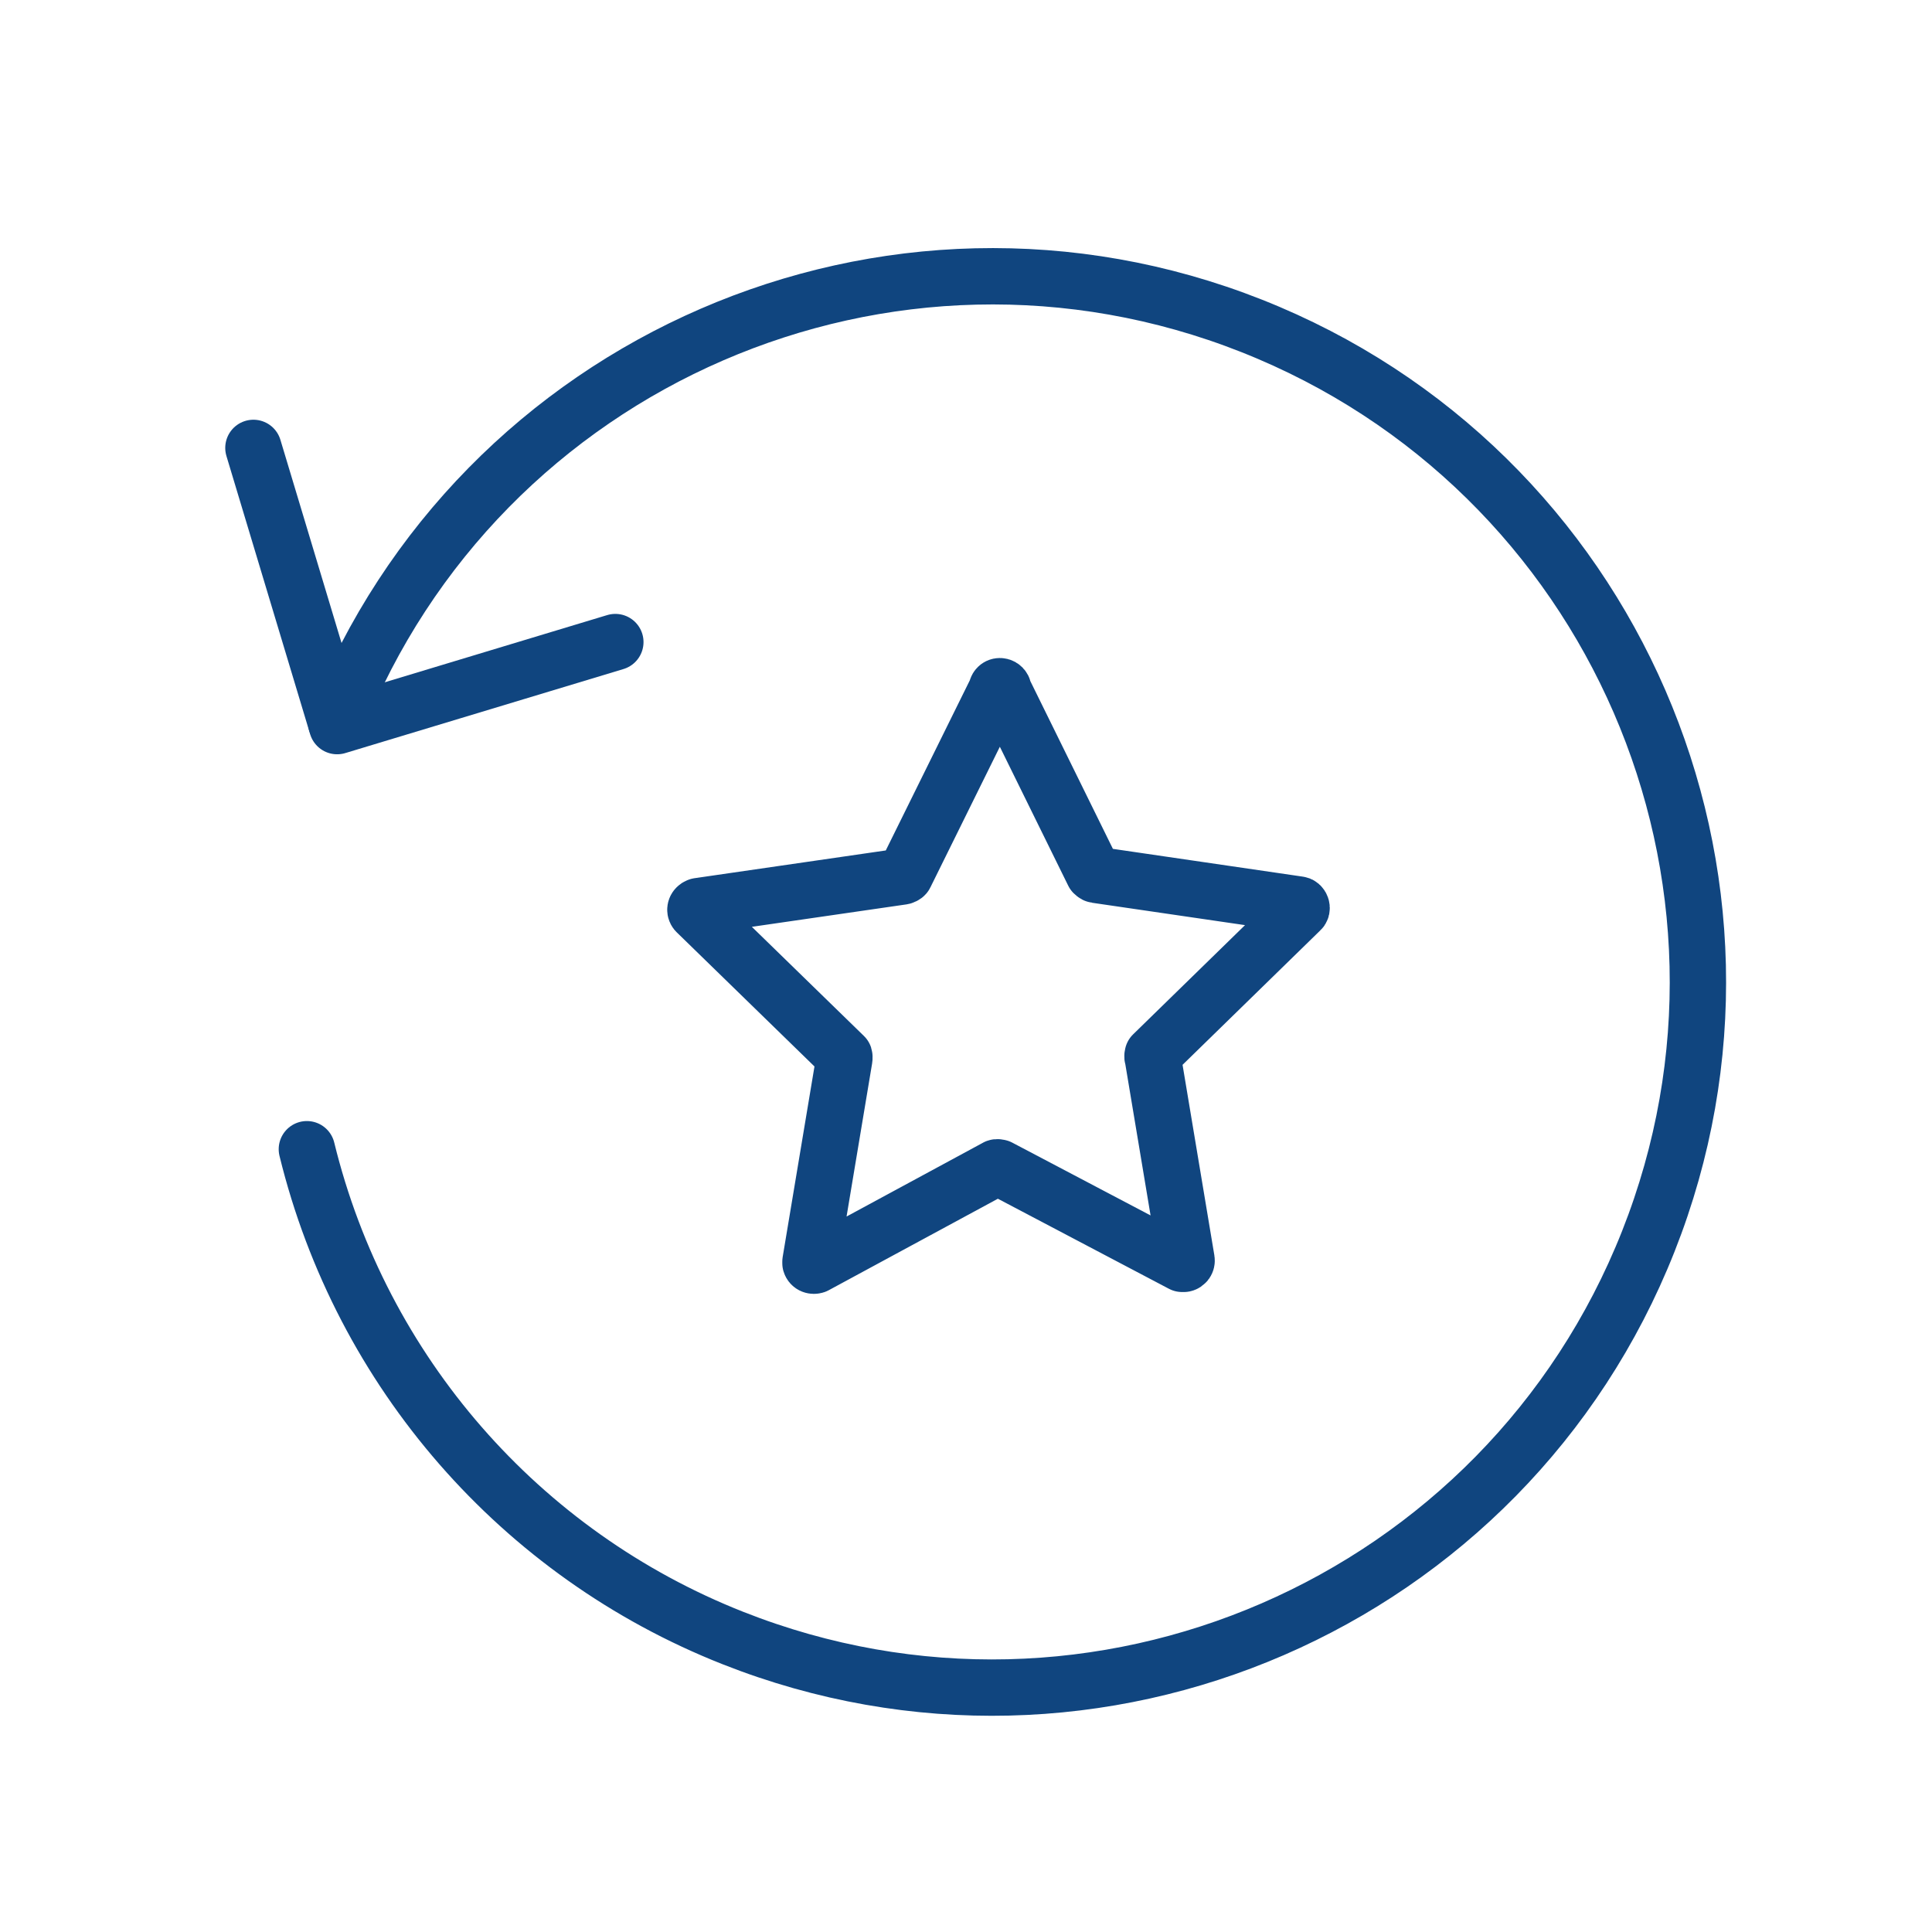 <?xml version="1.0" encoding="UTF-8"?>
<svg id="_レイヤー_2" data-name="レイヤー 2" xmlns="http://www.w3.org/2000/svg" width="60" height="60" viewBox="0 0 60 60">
  <defs>
    <style>
      .cls-1 {
        stroke-width: 0px;
      }

      .cls-1, .cls-2 {
        fill: none;
      }

      .cls-2 {
        stroke: #10457f;
        stroke-linecap: round;
        stroke-linejoin: round;
        stroke-width: 1.75px;
      }
    </style>
  </defs>
  <g id="_レイヤー_1-2" data-name="レイヤー 1">
    <g>
      <g>
        <path class="cls-2" d="M31.13,21.37l2.83,5.75s.05.05.08.05l6.29.92c.08,0,.13.13.06.18l-4.59,4.48s-.02.07,0,.09l1.05,6.29c.01.06-.03.11-.08.12-.02,0-.04,0-.06,0l-5.68-2.99s-.07-.02-.09,0l-5.62,3.04c-.06.02-.13,0-.15-.07,0-.02,0-.03,0-.05l1.05-6.29s.01-.06,0-.09l-4.6-4.48c-.04-.05-.03-.12.03-.16.01,0,.02-.01.04-.02l6.34-.92s.07-.02.08-.05l2.84-5.75c0-.06.04-.11.1-.11.04,0,.08.02.1.06Z"/>
        <g>
          <polyline class="cls-2" points="7.87 13.91 10.47 22.55 19.11 19.94"/>
          <path class="cls-2" d="M10.44,22.44c4.45-11.25,17.18-16.77,28.43-12.32,11.25,4.45,16.77,17.18,12.32,28.43-4.45,11.25-17.18,16.77-28.43,12.32-6.61-2.61-11.54-8.27-13.23-15.18"/>
        </g>
      </g>
      <rect class="cls-1" width="60" height="60"/>
    </g>
  </g>
</svg>